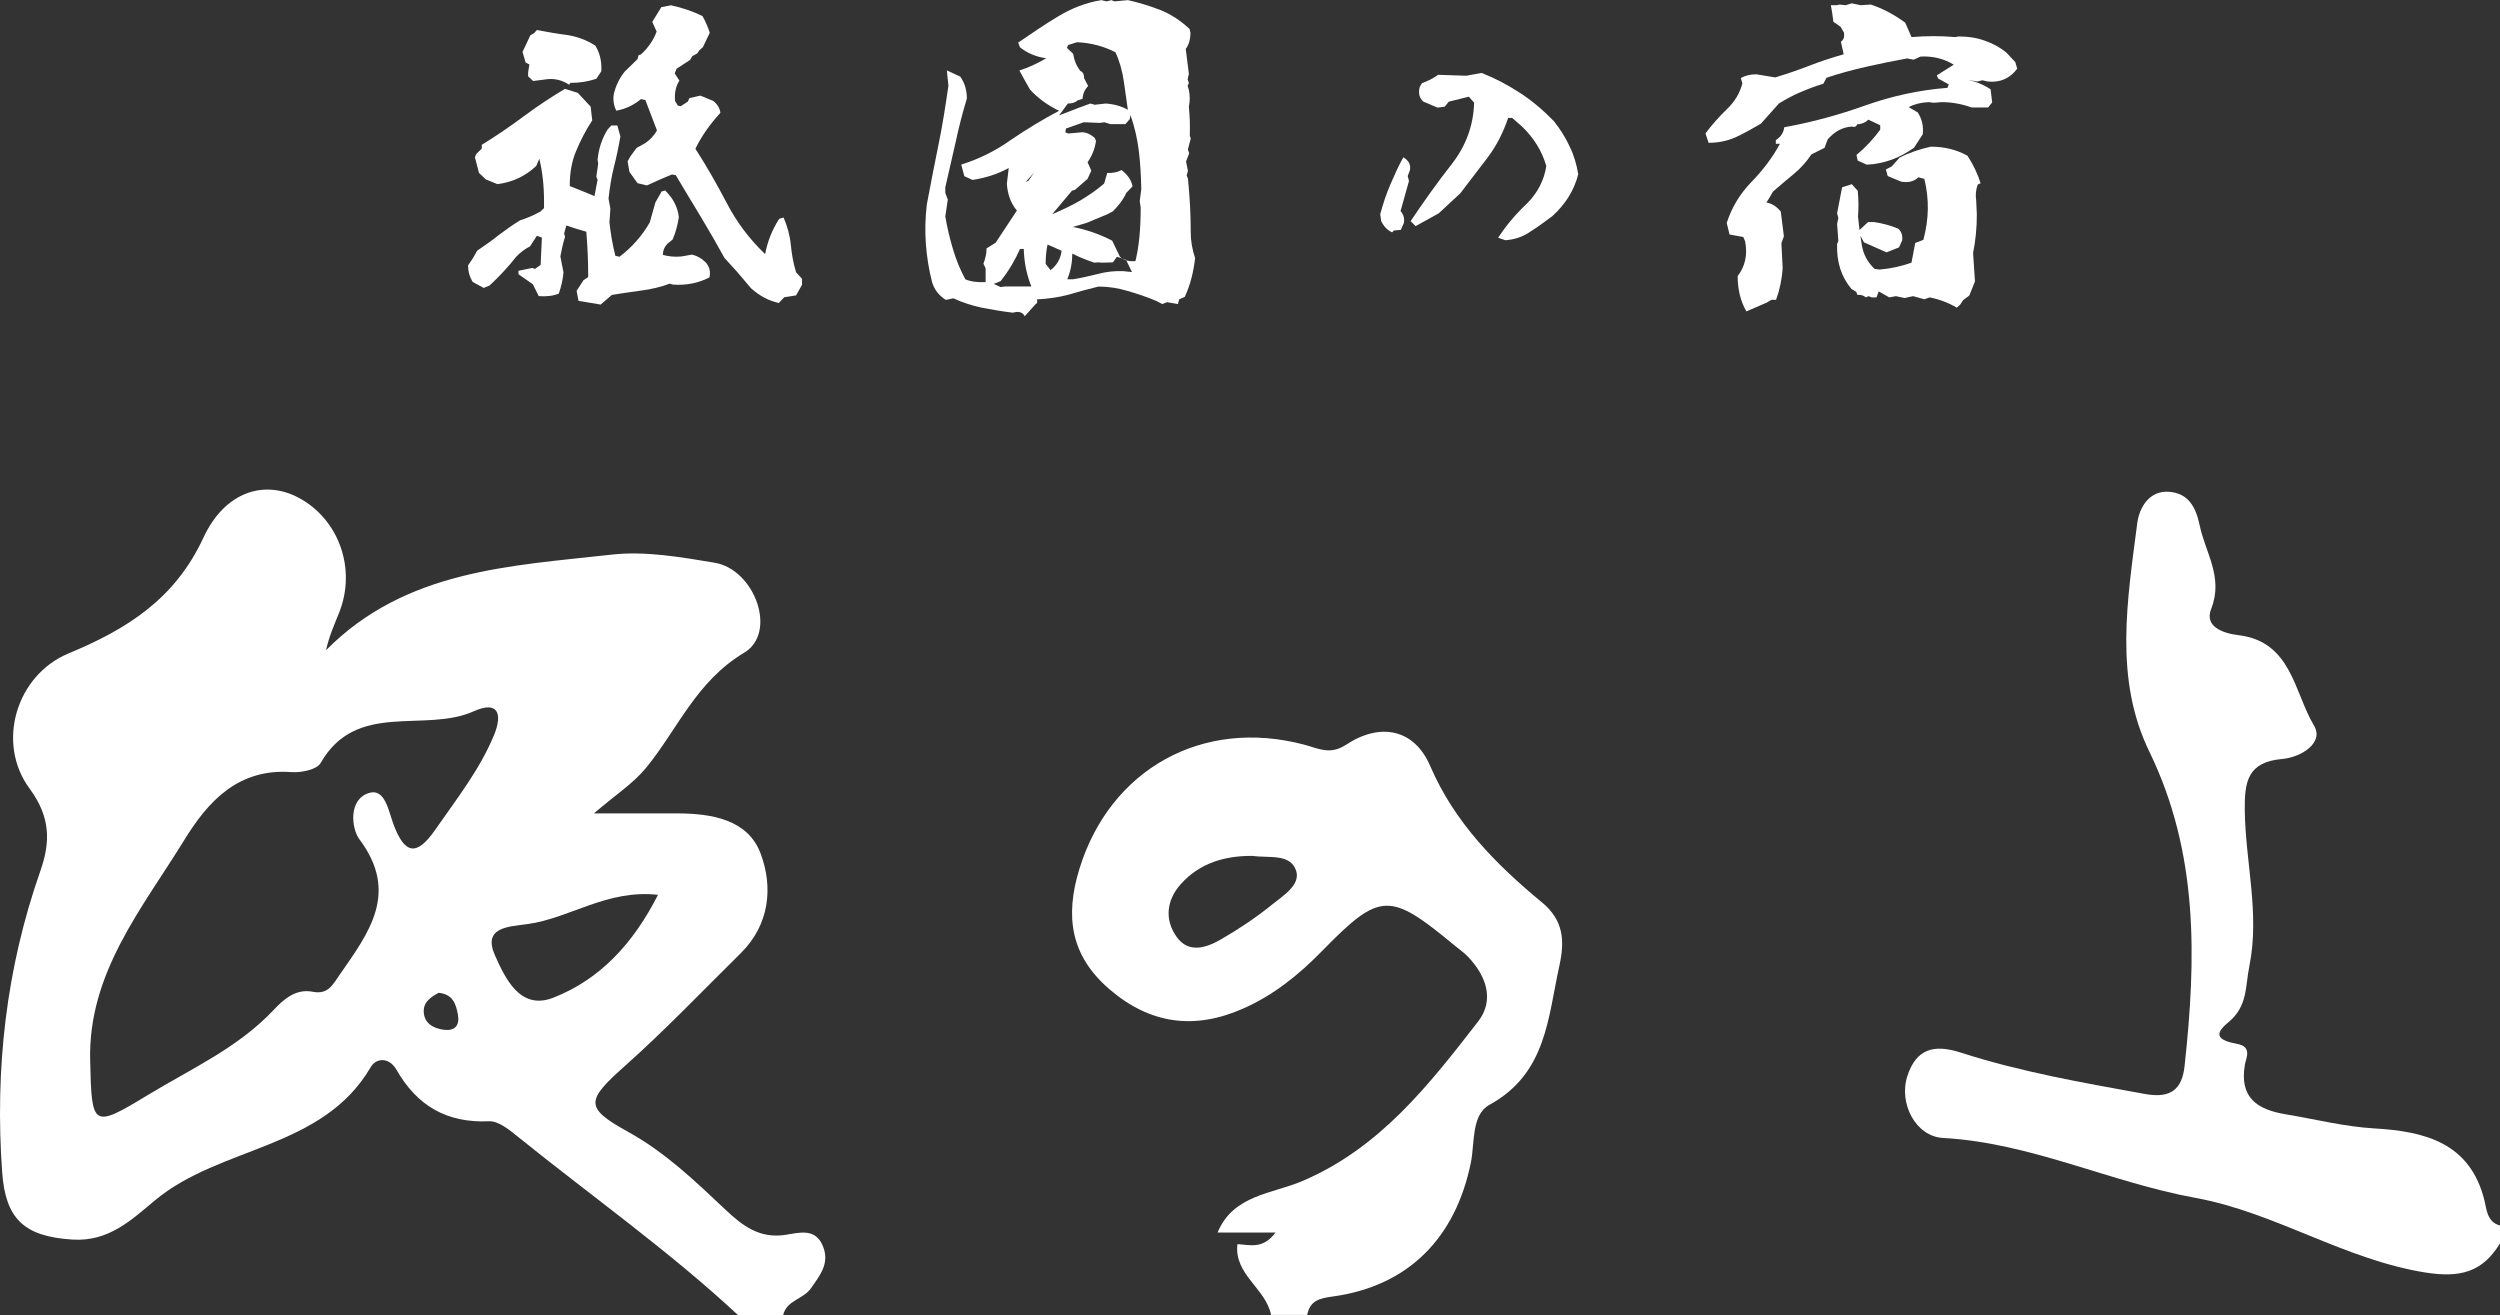 <?xml version="1.0" encoding="UTF-8"?><svg id="_レイヤー_2" xmlns="http://www.w3.org/2000/svg" viewBox="0 0 761.69 400.65"><rect x="0" y="0" width="761.69" height="400.65" fill="#333333" stroke="none"/><defs><style>.cls-1{fill:#fff;}</style></defs><g id="_レイヤー_1-2"><path class="cls-1" d="M761.69,378.82c-5.31,8.74-12.08,10.58-22.75,8.88-24.73-3.94-45.74-18.3-70.06-22.74-25.97-4.73-50.14-16.79-76.95-18.26-8.19-.45-13.63-10.52-10.73-19.08,2.67-7.89,7.83-9.62,16.16-6.93,18.27,5.9,37.23,9.18,56.14,12.62,8.07,1.47,11.33-1.59,12.09-8.52,3.56-32.69,4.31-64.85-10.75-95.81-10.8-22.21-6.67-46.21-3.67-69.58.59-4.56,3.54-10.12,9.86-9.55,5.61.51,7.97,4.45,9.15,10.17,1.74,8.43,7.33,15.81,3.51,25.51-2.07,5.26,3.25,7.38,8.37,8,16.13,1.95,16.89,17.41,22.96,27.54,3.16,5.27-3.97,9.67-9.66,10.17-10.59.92-11.55,6.91-11.43,15.77.22,15.81,4.63,31.48,1.38,47.42-1.24,6.06-.43,12.18-6.44,17.09-4.41,3.61-3.3,5.42,2.78,6.54,4.63.85,2.64,4.42,2.33,6.21-1.76,10.11,3.61,13.78,12.51,15.25,9,1.49,17.79,3.75,27.03,4.29,15.11.9,29.1,4.23,33.46,22.05.6,2.43.76,6.54,4.72,7.51v5.46Z"/><path class="cls-1" d="M250.88,380.11c-2.17-6.17-7.32-4.53-11.56-3.88-7.81,1.21-13.01-2.7-18.15-7.54-9.27-8.73-18.38-17.53-29.78-23.83-13.42-7.41-12.84-9.54-.95-20.13,12.23-10.9,23.57-22.79,35.24-34.31,8.85-8.75,9.89-20.17,6.05-30.39-3.9-10.38-14.93-12.18-25.45-12.21-7.15-.02-14.31,0-25.32,0,6.64-5.7,11.98-9.14,15.81-13.8,9.74-11.85,15.24-26.35,29.98-35.17,10.19-6.09,3.22-25.37-9.05-27.41-10.32-1.71-21.1-3.61-31.33-2.46-30.85,3.46-62.81,4.64-87.03,29.12.92-4.25,2.53-7.8,3.98-11.42,5.32-13.28,0-28.41-12.27-35-10.24-5.5-22.42-2.2-29.1,12.19-8.65,18.61-23.14,27.77-41.02,35.19-16.04,6.66-22.14,27.32-11.93,41.18,6.42,8.71,6.41,16.25,3.3,25.11C1.85,295.13-1.59,325.74.66,357.15c1.02,14.28,6.73,19.6,21.46,20.52,11.07.69,17.98-6.05,25.16-12.01,19.96-16.59,50.99-15.41,65.67-40.53,1.7-2.91,5.66-3.03,7.85.8,6.21,10.86,15.18,16.27,28.15,15.69,3.06-.14,6.59,2.9,9.37,5.14,22.22,17.91,45.59,34.43,66.52,53.9h13.77c1.04-4.52,6.17-4.81,8.5-8.19,2.64-3.84,5.57-7.3,3.79-12.35ZM135.23,313.75c-3.31-.43-6.12-2.07-6.13-5.73-.01-2.91,2.44-4.39,4.55-5.54,4.43.48,5.26,3.5,5.85,6.55.64,3.28-.79,5.17-4.27,4.71ZM132.59,252.82c-5.75,8.3-9.31,7.29-12.66-1.55-1.52-4.01-2.57-11.12-7.41-9.7-6.48,1.91-5.45,10.9-3.02,14.14,12.22,16.29,2.9,28.45-6,41.25-2.17,3.12-3.54,6.13-8.26,5.2-5.13-1-8.82,2.31-11.88,5.56-10.84,11.51-25.15,17.92-38.33,25.91-16.88,10.24-17.11,9.87-17.56-10.54-.67-26.63,15.84-46.29,28.72-67.23,7.21-11.72,16.4-21.82,32.62-20.62,2.96.22,7.73-.76,8.87-2.76,10.92-19.14,31.67-9.03,46.7-15.79,7.27-3.27,8.86.67,6.13,7.28-4.38,10.61-11.45,19.51-17.91,28.84ZM150.84,291.17c-3.91-8.71,4.02-8.82,9.92-9.63,12.87-1.76,24.16-10.64,39.72-8.91-7.58,14.91-17.71,25.8-31.92,31.35-10.12,3.96-14.65-5.99-17.72-12.82Z"/><path class="cls-1" d="M469.75,274.9c-14.03-11.62-26.57-24.25-34.02-41.56-4.82-11.2-15.13-13.34-25.59-6.45-4.93,3.25-8.47,1.13-12.75,0-31.14-8.27-59.18,7.57-68.5,37.77-4.47,14.49-2.76,26.52,9.15,36.75,12.44,10.69,25.98,12.41,40.76,5.86,9.27-4.1,16.92-10.27,24.02-17.54,17.71-18.11,20.58-18.02,40.26-1.75,1.41,1.16,2.93,2.21,4.19,3.52,5.6,5.86,8.13,13.22,3.08,19.72-14.9,19.22-29.87,38.49-53.48,48.59-9.27,3.96-21.17,4.21-25.9,15.72h17.64c-3.84,5.21-7.9,3.71-11.6,3.53-1.07,9.28,8.69,13.51,10.25,21.57h11.01c.84-4.27,3.53-5.04,7.74-5.61,23.22-3.17,37.52-18,42.14-40.86,1.2-5.92.1-14.5,5.64-17.54,17.41-9.56,17.79-26.43,21.32-42.41,1.73-7.83,1.17-13.93-5.36-19.33ZM387.55,275.63c-4.88,3.94-10.16,7.47-15.61,10.61-4.4,2.53-9.78,4.34-13.44-.78-3.76-5.27-3.09-11.22,1.25-16.08,5.76-6.45,13.46-8.69,21.96-8.61,4.77.73,11.41-.82,13.18,4.48,1.46,4.36-3.98,7.65-7.35,10.38Z"/><path class="cls-1" d="M183.01,92.8c-2.19-.38-4.48-.76-6.76-1.14l-.57-3.05,2.1-3.24,1.43-.95c0-4.67-.19-9.24-.57-13.82-2.1-.57-4.19-1.24-6.1-1.91l-.67,2.48.29.95c-.57,1.81-1.05,3.91-1.43,6l.95,4.86c-.19,2.19-.67,4.29-1.43,6.48-1.62.67-3.72.95-6.1.76l-1.81-3.62-4.38-3.05v-1.05l4.19-.86.86.29,1.71-1.24.38-8.29-1.52-.57-2.1,3.24c-1.52.76-2.95,1.81-4.19,3.14-2.48,3.14-5.14,6-8.1,8.76l-1.81.76-3.34-1.81c-.95-1.52-1.43-3.24-1.43-5.05.95-1.33,1.91-2.86,2.76-4.48,2.19-1.52,4.48-3.05,6.57-4.76,2.19-1.62,4.29-3.14,6.48-4.48,2.1-.67,4.1-1.52,6.19-2.67l1.14-1.05v-2.19c0-4.67-.48-8.96-1.43-12.86l-.95,2.19c-3.33,3.14-7.24,4.95-11.81,5.53l-3.53-1.43-2.1-2-1.24-4.76.38-.95,1.72-1.71v-1.14c4.38-2.67,8.67-5.62,12.77-8.67,4.1-3.05,8.29-5.81,12.58-8.38l3.91,1.24,3.91,4.19.48,4.19c-2,3.05-3.62,6.19-4.95,9.43-1.33,3.14-1.9,6.67-1.9,10.58,2.38.95,4.86,1.91,7.53,3.05l.95-4.95-.38-.95.57-4-.19-1.14c.29-3.33,1.33-6.48,3.05-9.24l1.14-1.24h1.81l.95,3.33c-.57,3.33-1.24,6.48-2,9.43-.76,3.05-1.24,6.19-1.62,9.53l.57,3.05-.29,4.19c.38,3.43.95,6.86,1.81,10.19l1.24.29c3.91-2.95,6.95-6.48,9.24-10.48l1.72-6.1,1.9-3.33,1.05-.29c2.48,2.38,3.81,5.05,4.19,8.1-.38,2.48-.95,4.67-1.91,6.86l-1.52,1.24c-.95.95-1.43,2.1-1.43,3.43,1.71.48,3.62.67,5.62.48l3.24-.57c1.62.38,2.95,1.14,4.19,2.38,1.14,1.33,1.52,2.76,1.14,4.57-3.33,1.71-7.05,2.48-11.15,2.19l-.95-.29c-2.76,1.05-5.72,1.72-8.67,2.1-2.95.38-5.91.86-8.96,1.33l-3.43,2.95ZM173.39,25.82c-2-1.33-4.1-1.91-6.48-1.71l-4.48.57-1.52-1.43v-1.24l.38-2.38-1.14-.57-.95-3.24,2.38-5.05,1.14-.67.86-.95c3.05.57,6.19,1.14,9.24,1.52,3.05.48,5.91,1.52,8.57,3.24,1.33,2.19,2,4.76,1.81,7.81l-1.52,2.29c-2.57.86-5.14,1.24-7.91,1.24l-.38.57ZM237.32,92.32c-3.14-.67-5.91-2.19-8.48-4.48l-4.29-5.05-3.81-4.19c-2.38-4.29-4.76-8.48-7.24-12.58-2.57-4.19-5.05-8.38-7.62-12.67l-1.14-.19c-2.86,1.14-5.33,2.29-7.62,3.33l-2.86-.67-2.48-3.43-.57-3.24.86-1.52,1.9-2.57,2.57-1.43c1.52-1.05,2.76-2.29,3.62-3.91l-3.53-9.24-1.33-.29c-2.19,1.81-4.76,3.05-7.53,3.53-.76-1.52-1.05-3.24-.76-5.05.57-2.48,1.72-4.86,3.33-6.86l3.91-3.81.29-1.14.76-.29c2.29-2.1,3.81-4.38,4.76-6.96l-1.33-2.95,2.76-4.48,2.95-.57c3.43.76,6.67,1.81,9.62,3.33.86,1.52,1.62,3.24,2.19,5.05l-2.1,4.38-1.05.95-.67.95-1.52.86-.67,1.14-4.1,2.67-.57,1.43,1.43,2.19c-1.14,1.71-1.52,3.81-1.33,6.19l.86,1.43.86.19,2.19-1.43.48-1.05,3.33-.76,3.91,1.62c1.24.95,2,2.19,2.19,3.62-3.14,3.43-5.72,7.05-7.62,10.96,3.33,5.14,6.48,10.67,9.53,16.48,2.95,5.72,6.86,10.96,11.72,15.62.76-4,2.19-7.53,4.29-10.77l1.33-.38c1.14,2.67,1.9,5.34,2.19,8.19.29,2.95.76,5.72,1.62,8.48l1.81,2v1.81l-1.81,3.24-3.62.57-1.62,1.71Z"/><path class="cls-1" d="M312.2,96.32c-.57-1.05-1.52-1.43-2.76-1.24l-.86.19c-3.24-.38-6.38-.95-9.43-1.52-3.14-.67-6-1.62-8.67-2.86l-2.29.48c-2-1.24-3.43-2.95-4.19-5.34-2-7.81-2.57-15.72-1.62-23.72,1.14-6,2.29-12.1,3.53-18.1,1.24-6,2.19-12.1,3.05-18.1l-.48-4.67,4.1,1.91c1.33,1.91,2,4.1,2,6.67-1.33,4.38-2.48,8.86-3.43,13.34-1.05,4.48-2.1,9.05-3.14,13.72v1.72l.76,2-.76,5.15c.57,3.33,1.33,6.57,2.29,9.81.95,3.24,2.19,6.29,3.81,9.34,1.81.76,3.91.95,6.19.86v-4.19l-.67-1.43c.57-1.52.95-3.05.95-4.67l2.76-1.71,6.48-9.81c-1.91-2.29-2.86-5.05-3.05-8.19l.57-4.76c-3.53,1.91-7.24,3.05-11.05,3.62l-2.48-1.14-.95-3.53c5.43-1.71,10.48-4.19,15.15-7.53,4.76-3.24,9.62-6.19,14.67-8.86-3.33-1.62-6.38-3.72-8.86-6.48-1.14-1.9-2.19-3.91-3.24-5.81,2.76-.86,5.43-2.1,8.19-3.72-2.95-.38-5.72-1.52-8-3.33l-.57-1.43c4-2.76,8.1-5.53,12.2-8,4.1-2.48,8.48-4.19,13.15-4.95l1.62.38,1.43-.38.95.38,4.1-.38c3.43.76,6.76,1.81,10,3.05,3.24,1.33,6.1,3.24,8.77,5.72l.28,1.14c0,2-.48,3.72-1.43,4.95l.95,7.62-.38,1.62.38,1.14-.38.86c.57,1.52.76,3.33.57,5.15l-.19,1.24c.28,2.86.38,5.72.28,8.76l.29.95-.86,3.24.38,1.24-.95,2.48.57,2.86-.38,1.43.38.86c.57,5.53.86,11.05.86,16.48,0,2.67.48,5.24,1.33,7.81-.48,4.19-1.43,8.1-3.14,11.81l-1.72.76-.38,1.43-3.33-.57-1.43.57-1.81-.95c-2.95-1.24-5.81-2.19-8.77-3.05-2.86-.86-5.81-1.33-8.86-1.33-3.14.76-6.29,1.62-9.15,2.48-2.86.76-6,1.24-9.62,1.43.28.76.1,1.24-.38,1.43l-3.33,3.72ZM314.3,87.46c-1.52-3.72-2.29-7.62-2.38-11.62h-1.14c-1.52,3.43-3.43,6.67-5.91,9.81l-2.1.86,2.1.95,1.43-.19h8.19l-.19.19ZM315.06,52.59l-2.57,2.86.86-.38,1.71-2.48ZM319.92,82.41c2.1-1.52,3.24-3.62,3.53-6l-4.29-1.91c-.38,1.81-.57,3.72-.57,5.91l1.43,1.81-.1.19ZM345.64,80.79c.76-2.86,1.24-5.72,1.52-8.67s.38-6,.38-8.86l-.29-2,.48-3.62c-.1-4-.29-7.91-.76-11.72-.48-3.81-1.33-7.53-2.57-10.86l-.19,1.24-1.33,1.52h-4.57l-1.81-.57-1.43.19-4.86-.19-5.43,1.91-.19,1.14.86.38,4.19-.38c1.33,0,2.57.57,3.91,1.71l.38.95c-.38,2.48-1.24,4.57-2.57,6.48l1.14,2.57-1.14,2.48-3.81,3.33-.95.29-6,7.15c3.14-1.33,6.1-2.76,8.57-4.19,2.48-1.52,4.95-3.14,7.24-5.15l.95-3.24c1.62.1,3.05-.19,4.38-.86,1.81,1.43,2.95,3.05,3.33,4.95l-1.91,2c-.95,2.1-2.38,3.91-4.1,5.62l-1.81.95c-2,.86-4.1,1.71-6.19,2.57l-4.19,1.24c4.38.86,8.38,2.29,12,4.19l2.38,4.95c1.52,1.24,3.43,1.62,5.91,1.05l-1.52,1.43ZM343.83,34.87c-.48-3.53-.95-6.86-1.43-10.1-.48-3.24-1.33-6.29-2.57-8.86-3.53-1.81-7.43-2.86-11.72-3.05l-2.67.86-.38.86,1.91,1.81c.28,1.91.95,3.62,2.19,5.24.76.29,1.14.95,1.14,2.19l1.24,2.38c-1.05,1.05-1.62,2.38-1.72,3.91l-1.52.48c-.67.67-1.72.95-2.95.95l-2.67,3.62,5.91-2.29,3.62-1.33,1.33.38,3.34-.38c2.95.19,5.62,1.05,7.81,2.57l-.86.76ZM343.07,79.17l-2.76-.95-1.24,1.71-3.34.1-1.14-.1-1.14.1c-2.38-.76-4.67-1.71-6.76-2.76,0,2.76-.48,5.34-1.52,7.81h1.81c2.38-.38,4.86-.95,7.53-1.62,2.57-.67,5.15-.95,7.62-.86l2.76.29-1.81-3.72Z"/><path class="cls-1" d="M424.14,70.79c-1.43-.67-2.48-1.71-3.33-3.43l-.29-2.1c.86-3.14,1.81-6.1,3.05-8.96,1.24-2.86,2.48-5.72,4-8.38,1.71,1.05,2.29,2.29,2,3.91l-.67,1.81.38,1.52-2.57,9.15c.86.95,1.24,2.1,1.05,3.53l-.95,2.19-2.1.19-.57.57ZM456.44,72.41c2.48-3.72,5.33-7.15,8.77-10.38,3.33-3.33,5.24-7.15,5.91-11.43-1.24-4.38-3.62-8.38-7.34-12l-3.05-2.67h-1.24c-1.43,4.29-3.43,8.29-6.19,12-2.86,3.72-5.62,7.34-8.38,10.96l-6.57,6.1-7.05,3.91-1.52-1.52c4.1-6.1,8.29-12,12.58-17.44,4.29-5.53,6.57-11.72,6.77-18.67l-1.62-1.81-6.1,1.52-1.24,1.52-2.19.29-4.29-1.81c-1.24-1.05-1.62-2.57-1.14-4.48l.67-1.14c1.81-.67,3.53-1.52,4.95-2.57l8.57.29,4.67-.86c3.91,1.52,7.72,3.53,11.43,5.91s7.24,5.34,10.58,8.77c1.9,2.38,3.53,4.95,4.76,7.62,1.33,2.67,2.19,5.62,2.67,8.57-1.24,4.86-3.81,9.05-7.91,12.77-2.29,1.71-4.48,3.33-6.76,4.76-2.19,1.52-4.76,2.38-7.53,2.57l-2.19-.76Z"/><path class="cls-1" d="M532.09,94.89c-1.81-3.14-2.67-6.76-2.67-10.77,2.29-2.95,3.05-6.48,2.29-10.58l-.57-1.33-4.19-.76-.86-3.53c1.52-4.67,4-8.86,7.53-12.48s6.48-7.53,8.67-11.62h-1.24v-1.14c1.52-.95,2.38-2.29,2.57-3.91,8.48-1.52,16.77-3.81,24.77-6.67,8.1-2.86,16.39-4.67,24.96-5.34l.38-1.05-3.24-1.81-.38-.95,5.15-3.24c-2.95-1.81-6.29-2.67-10.1-2.48l-2.1.95-2-.38c-4.19.76-8.38,1.62-12.58,2.57-4.1.95-8.1,2-12,3.33l-.95,1.81c-2.48.76-4.76,1.62-6.95,2.57-2.29.95-4.38,2.1-6.57,3.43l-5.53,6.19c-2.48,1.43-4.95,2.86-7.62,4.1-2.57,1.14-5.34,1.71-8.29,1.71l-.95-2.86c1.9-2.57,4.1-5.05,6.48-7.34,2.48-2.38,4-4.95,4.76-7.91l-.48-1.62c1.33-.76,2.86-1.14,4.76-1.14l5.72.95c3.43-1.05,6.86-2.19,10.29-3.53s6.95-2.48,10.58-3.53l-.86-3.81c.86-.57,1.14-1.52.95-2.76l-1.05-1.81-2.19-1.52c-.19-1.81-.48-3.53-.76-5.05h1.81l.86-.19,1.81.19,1.9-.57,2.67.57,3.14-.19c3.72,1.24,7.24,3.14,10.48,5.53l1.9,4.38c4.48-.38,8.96-.38,13.43,0l.86-.19c2.95,0,5.53.38,7.91,1.24,2.48.86,4.67,2,6.76,3.72l2.67,2.86.57,2c-2.19,2.95-5.15,4.29-8.96,3.91l-1.62-.38-1.62.38-4.19-.76c3.05.48,5.91,1.52,8.29,3.14l.48,4-1.24,1.52h-5.05c-2.95-1.05-6-1.62-9.05-1.62l-2.48.19-1.52-.19c-2.29.1-4.29.57-6.1,1.52l2.76,1.62c1.24,1.91,1.81,4.1,1.52,6.67l-2.67,4.1c-2.19,1.52-4.38,2.76-6.76,3.62-2.48.86-4.95,1.43-7.62,1.52l-2.76-1.24-.38-1.71c2.76-2.29,5.24-4.95,7.24-7.72v-1.33l-3.62-1.71c-.86.86-1.91,1.33-3.43,1.43-.19.67-.76.95-1.62.67-2.86.19-5.24,1.52-7.34,3.91l-.95,2.57-4,2c-1.52,2.29-3.33,4.29-5.53,6.1-2.1,1.71-4.19,3.53-6.19,5.24-.57,1.05-1.24,2.19-2,3.33,1.72.29,3.14,1.24,4.38,2.76l.95,7.53-.76,2.1.38,7.53c-.19,3.33-.86,6.57-2,9.72h-1.43l-1.43.86-6.19,2.67ZM596.21,93.75c-2.57-1.52-5.34-2.57-8.29-3.14l-1.62.57-3.43-.95-2.57.57-2.67-.57-2,.38-3.24-1.81-.67,1.81h-1.52l-.86-.38-.86.38c-.76-.67-1.62-.86-2.57-.76l-.38-.95-1.43-.86c-3.14-3.72-4.57-8.29-4.38-13.72l.38-.86-.38-5.24.38-1.81-.38-1.43,1.52-7.91,2.95-.95,1.81,2c.28,2.67.28,5.24.09,7.91.29,2.95.67,5.81,1.14,8.57.48,2.86,1.71,5.24,3.91,7.34l1.52.19c3.53-.29,6.77-1.05,9.72-2.1l1.14-6,2.48-.95c1.72-6.38,1.81-12.48.29-18.58l-1.81-.48c-1.24,1.24-3.05,1.71-5.24,1.33l-4.1-1.71-.57-2,1.81-.95,2.38-2.67c2.95-1.52,6.1-2.57,9.53-3.33,4.19,0,7.91.95,11.15,2.76,1.81,2.76,3.14,5.62,4,8.38l-.86.38c-.57,1.52-.76,3.14-.48,4.95l.19,4.19c0,4.1-.38,8-1.14,11.72l.57,8.67-1.71,4.29-1.91,1.43-.86,1.33-1.05.95ZM567.91,73.84l-1.81-3.33,3.05-2.86h1.81c2.57.38,5.05,1.05,7.34,2,1.05.86,1.43,2.1,1.24,3.62l-.95,2.1-3.81,1.52-6.86-3.05Z"/></g></svg>